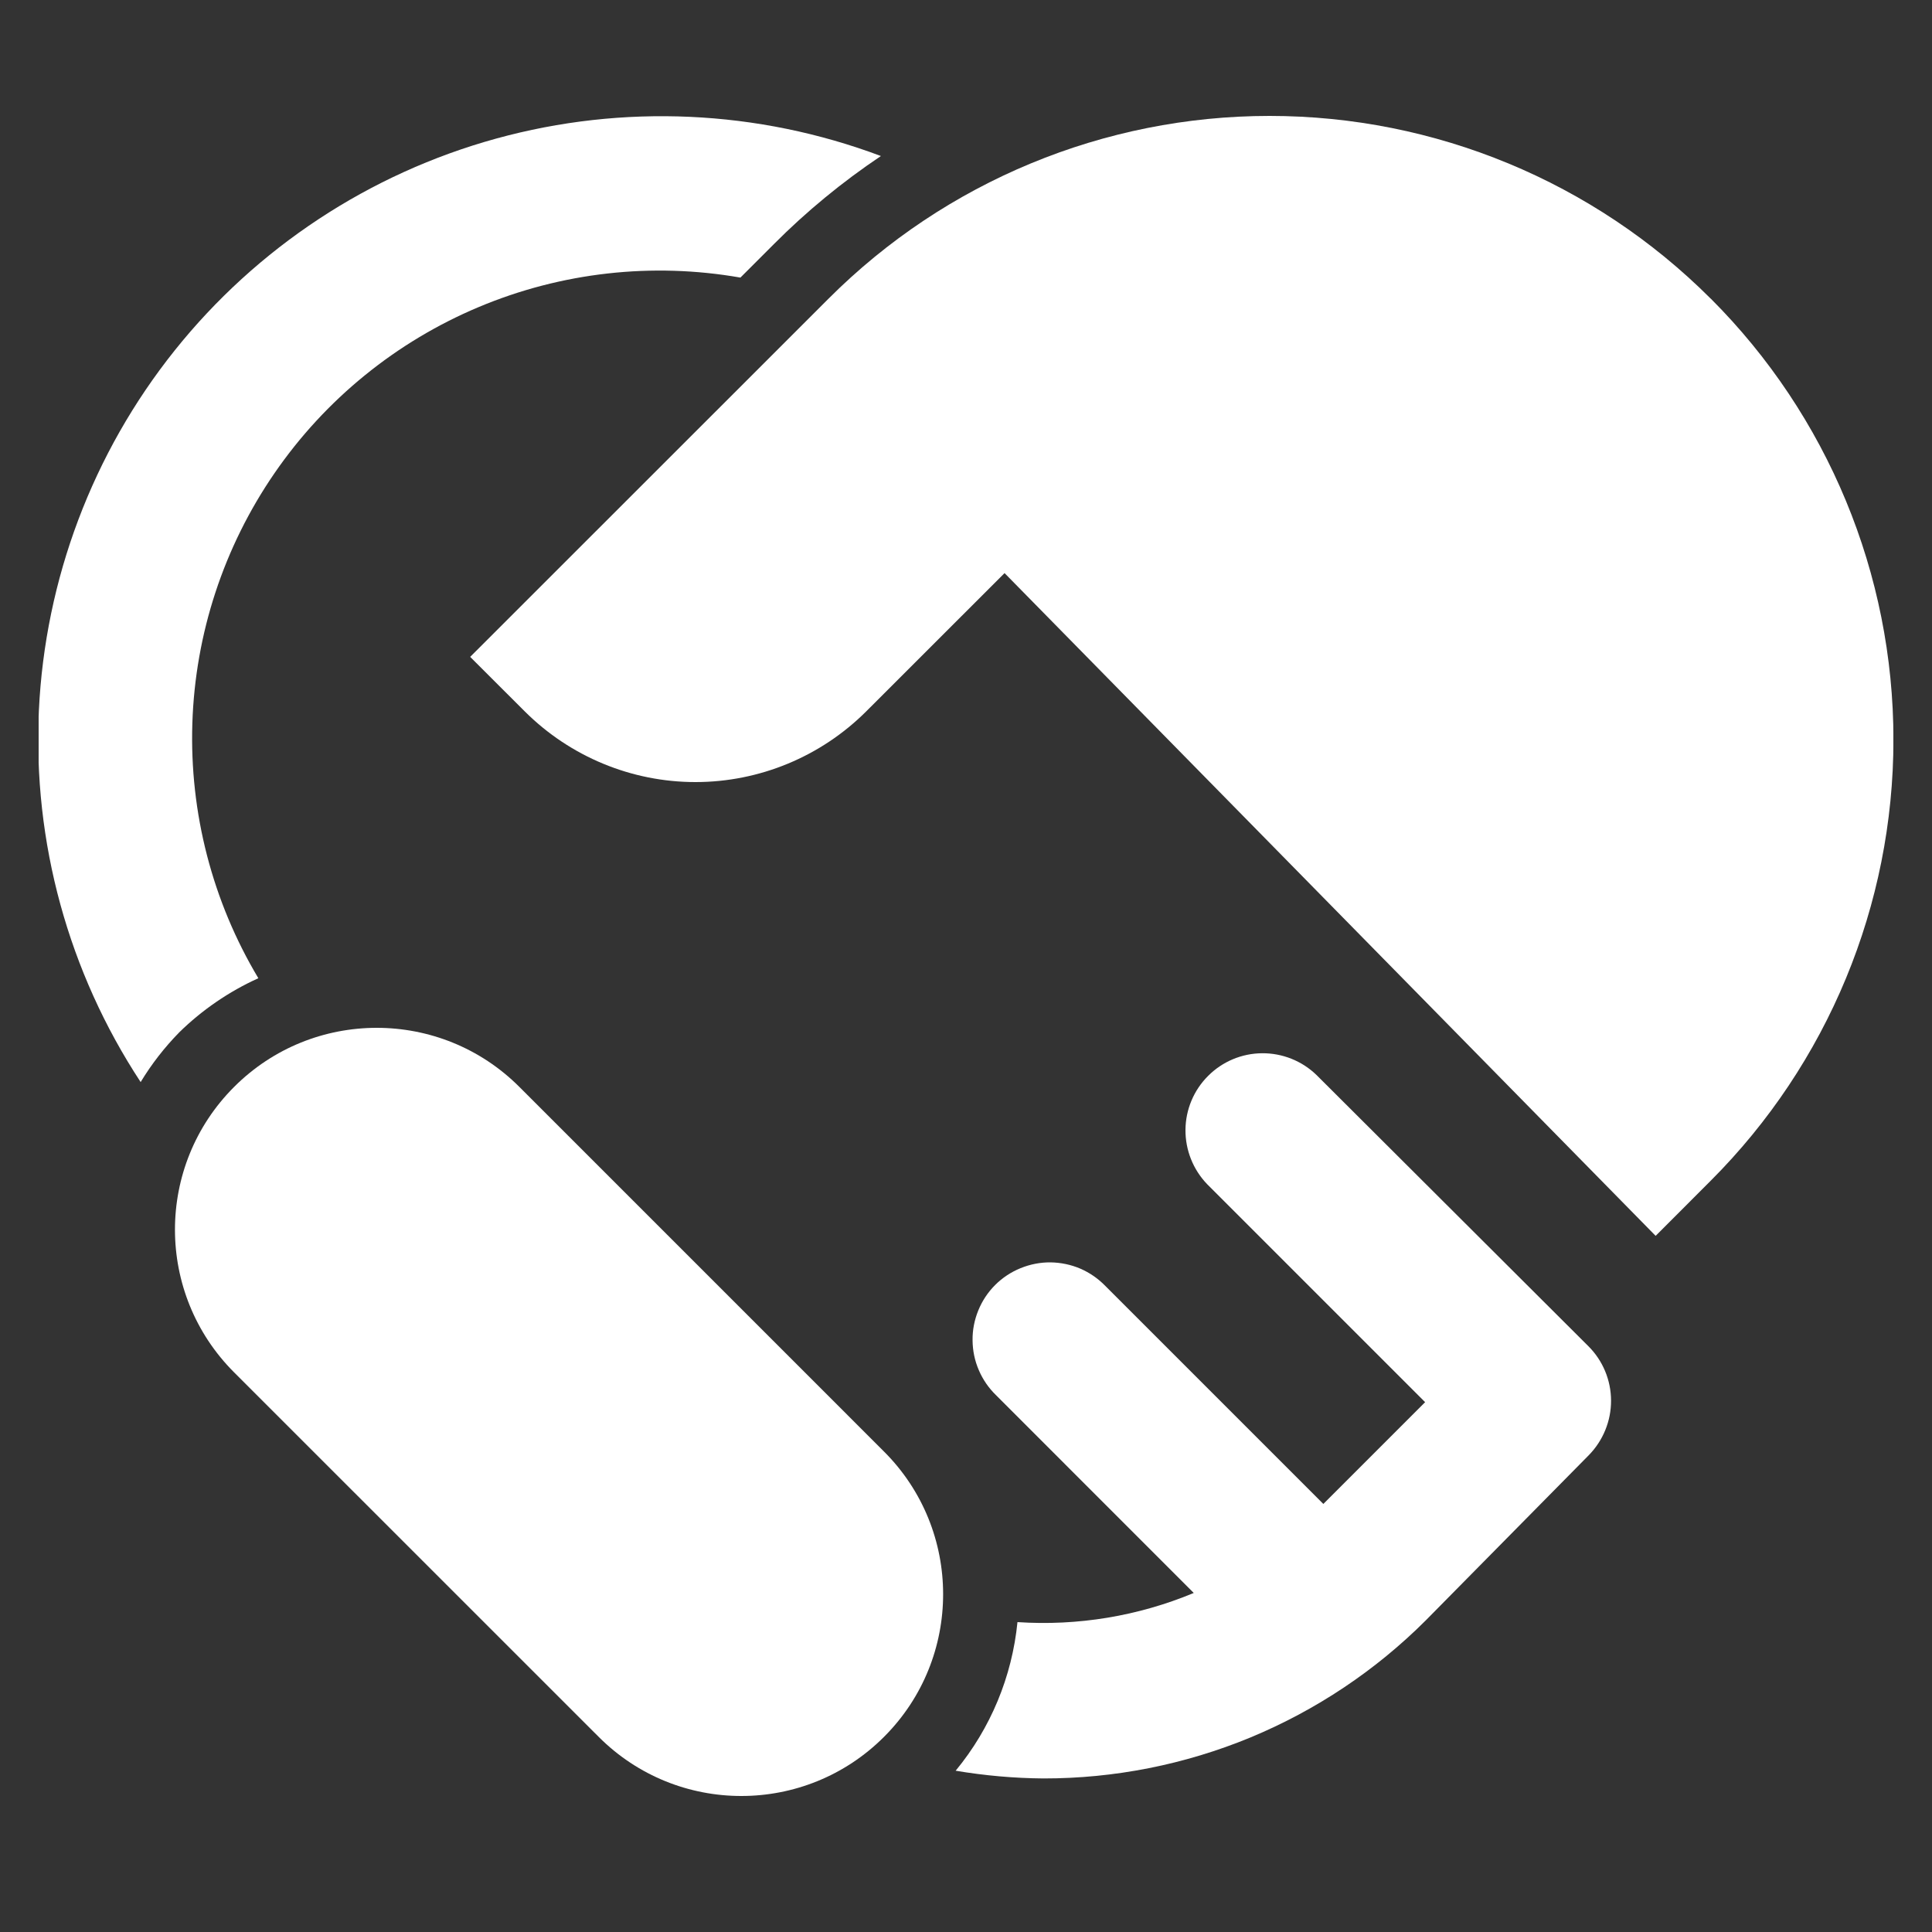 <svg width="25" height="25" viewBox="0 0 25 25" fill="none" xmlns="http://www.w3.org/2000/svg">
    <rect x="0" y="0" width="25" height="25" fill="#333333" stroke="none"/>
    <g clip-path="url(#clip0_346_25020)">
        <path d="M17.035 13.91C16.846 13.727 16.593 13.627 16.331 13.629C16.069 13.631 15.818 13.736 15.633 13.922C15.447 14.107 15.342 14.358 15.34 14.62C15.338 14.882 15.439 15.135 15.621 15.324L18.441 18.144L17.124 19.461L14.304 16.641C14.211 16.545 14.101 16.469 13.979 16.416C13.857 16.364 13.726 16.337 13.593 16.335C13.46 16.334 13.329 16.36 13.206 16.41C13.083 16.46 12.971 16.534 12.877 16.628C12.783 16.722 12.709 16.834 12.659 16.957C12.609 17.08 12.583 17.211 12.585 17.344C12.586 17.477 12.613 17.608 12.666 17.73C12.718 17.852 12.794 17.962 12.89 18.055L15.447 20.613C14.726 20.913 13.945 21.042 13.166 20.99C13.096 21.696 12.818 22.366 12.366 22.913C12.741 22.976 13.12 23.01 13.501 23.013C14.42 23.014 15.33 22.834 16.18 22.483C17.029 22.131 17.801 21.616 18.451 20.966L20.559 18.83C20.744 18.641 20.848 18.387 20.847 18.123C20.846 17.858 20.74 17.605 20.553 17.419L17.035 13.91Z" fill="white"/>
        <path d="M2.32 13.358C2.617 13.067 2.964 12.83 3.343 12.658C2.748 11.663 2.452 10.518 2.489 9.36C2.526 8.201 2.895 7.078 3.552 6.123C4.209 5.168 5.126 4.422 6.195 3.973C7.264 3.524 8.439 3.392 9.581 3.592L10.014 3.159C10.437 2.734 10.901 2.353 11.399 2.019C9.805 1.42 8.063 1.341 6.421 1.793C4.78 2.245 3.324 3.205 2.261 4.534C1.198 5.864 0.583 7.496 0.503 9.196C0.424 10.897 0.885 12.579 1.82 14.002C1.961 13.769 2.129 13.553 2.32 13.358Z" fill="white"/>
        <path d="M11.439 18.783L6.721 14.065C5.702 13.045 4.048 13.045 3.029 14.065C2.009 15.085 2.009 16.738 3.029 17.758L7.747 22.475C8.766 23.495 10.419 23.495 11.439 22.475C12.459 21.456 12.459 19.802 11.439 18.783Z" fill="white"/>
        <path d="M22.136 3.864C20.622 2.35 18.569 1.5 16.428 1.5C14.288 1.5 12.235 2.35 10.722 3.864L6.084 8.5L6.792 9.207C7.378 9.791 8.172 10.12 8.999 10.12C9.827 10.12 10.621 9.791 11.207 9.207L12.999 7.416L21.424 15.992L22.137 15.278C23.651 13.764 24.501 11.711 24.501 9.571C24.501 7.43 23.651 5.377 22.137 3.864H22.136Z" fill="white"/>
    </g>
    <defs>
        <clipPath id="clip0_346_25020">
            <rect width="24" height="24" fill="white" transform="translate(0.5 0.5)"/>
        </clipPath>
    </defs>
</svg>
